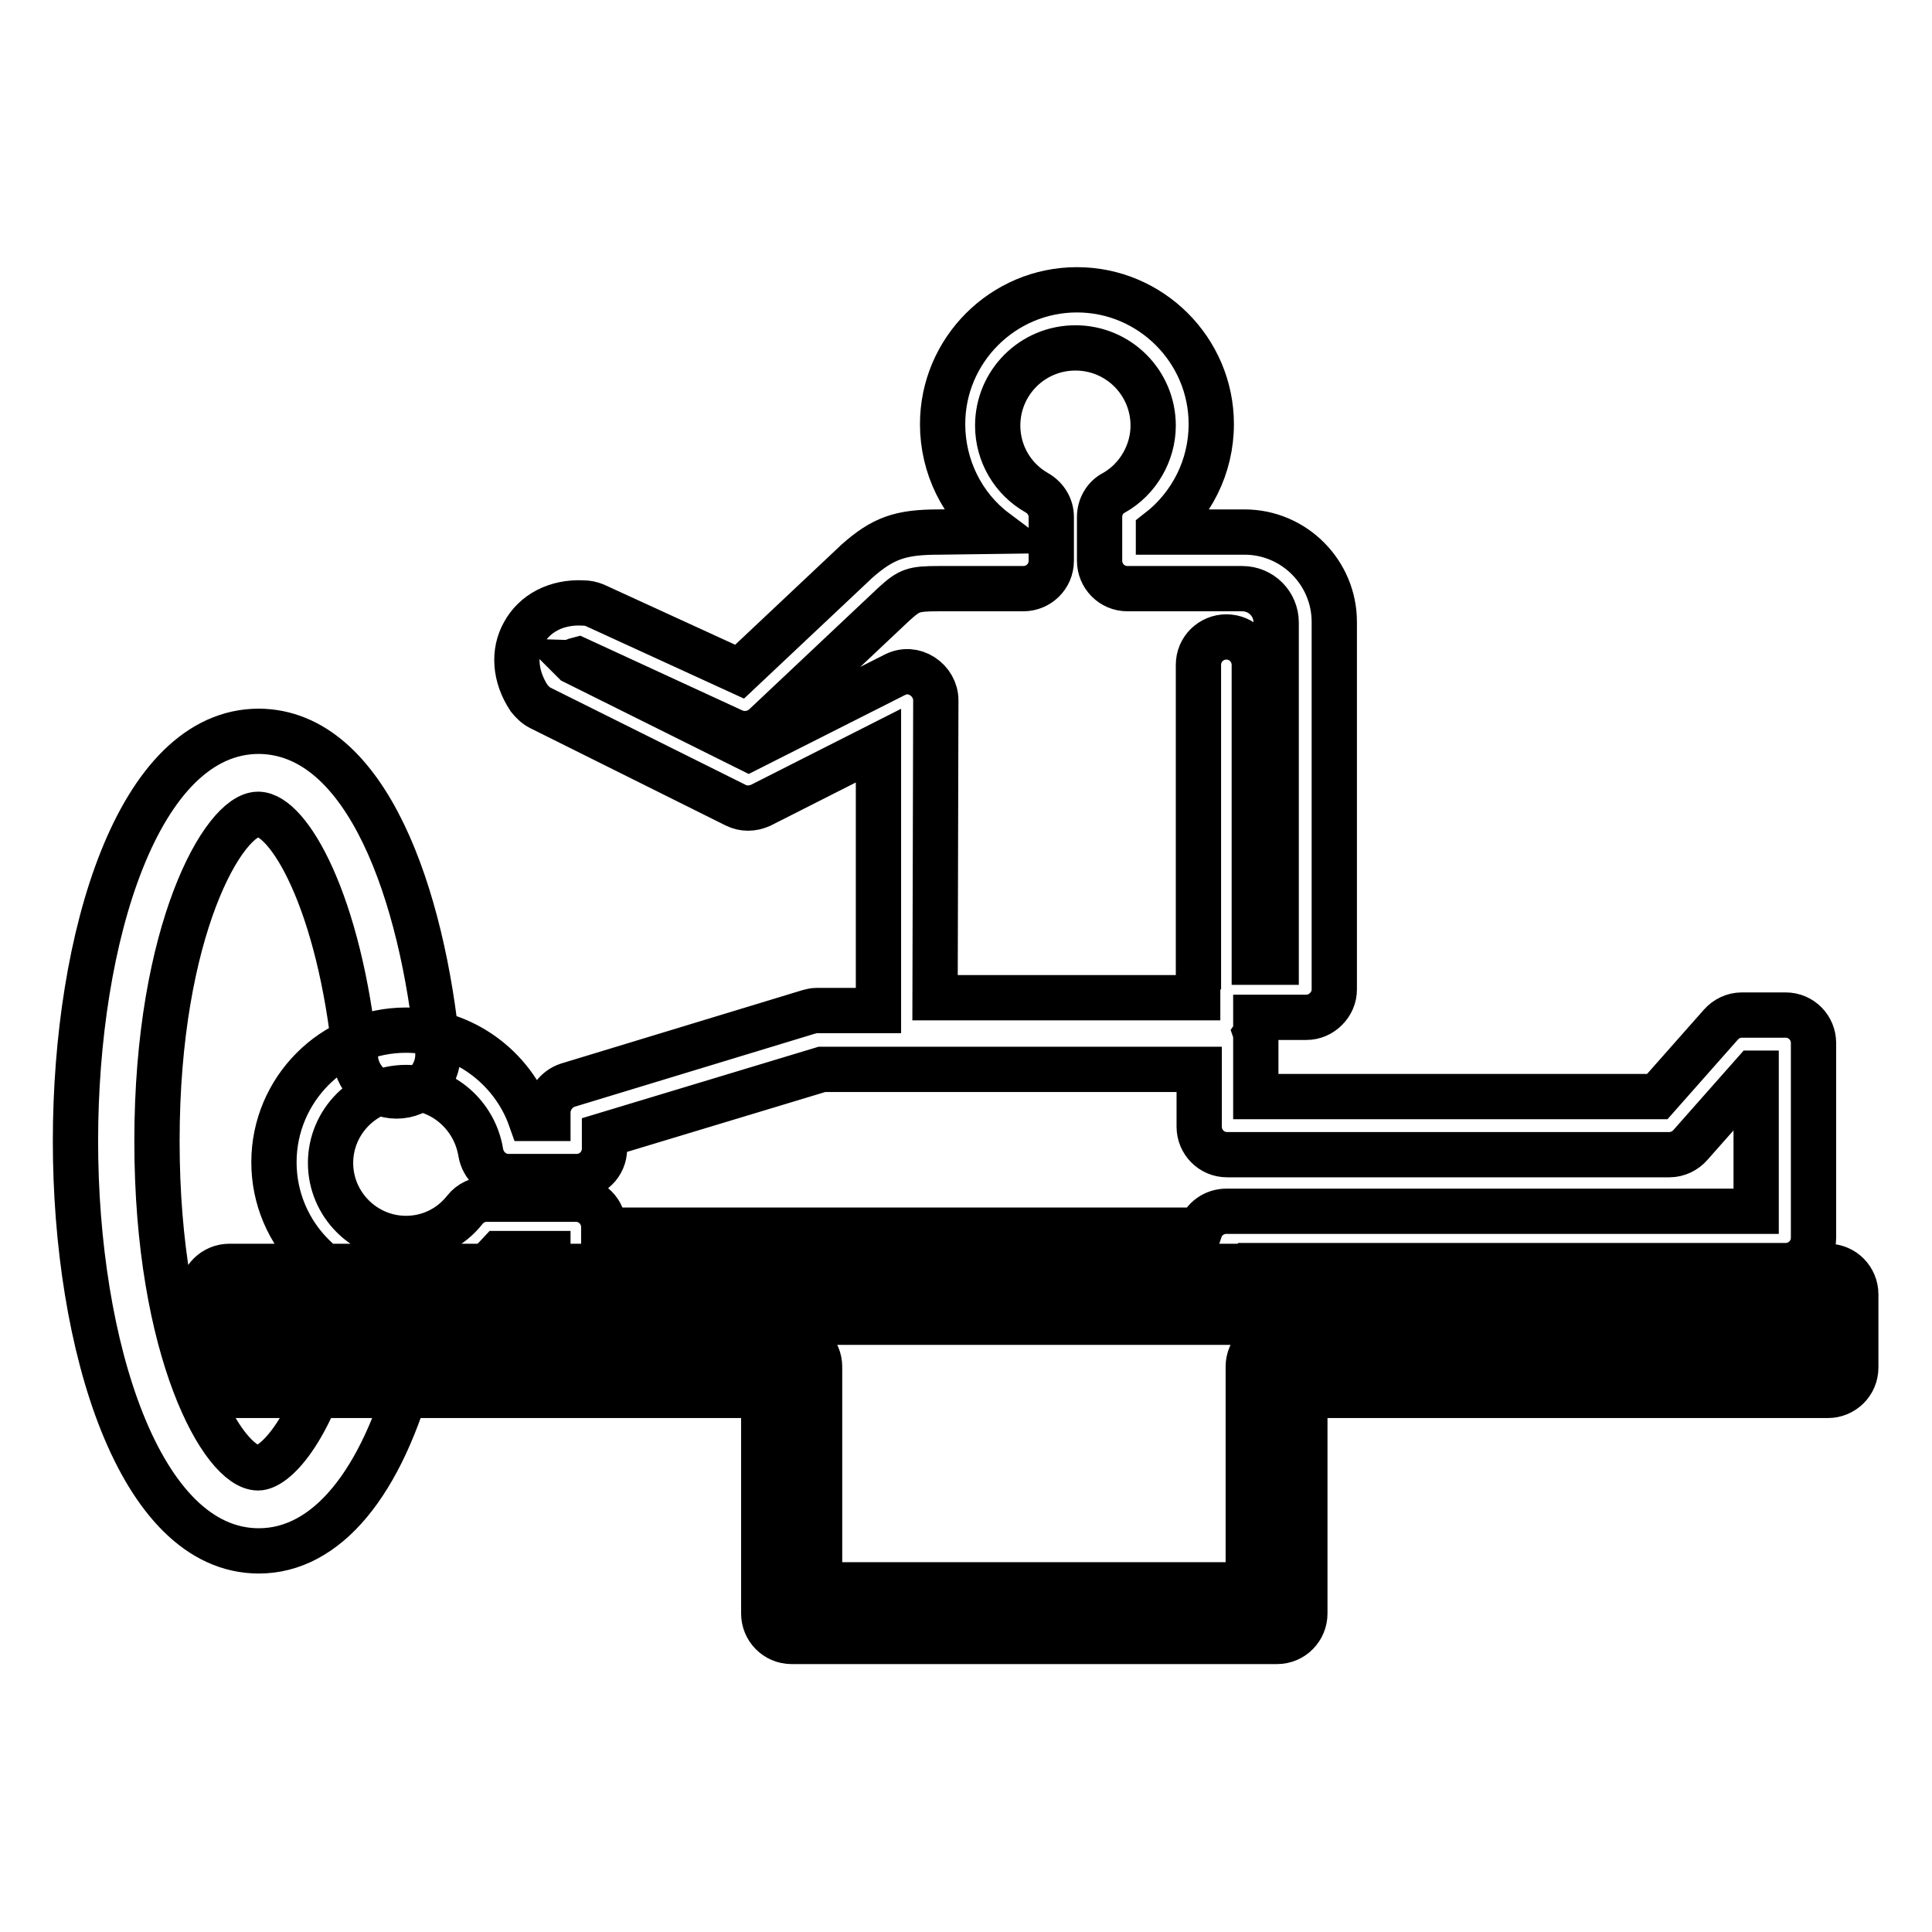 <?xml version="1.0" encoding="utf-8"?>
<!-- Svg Vector Icons : http://www.onlinewebfonts.com/icon -->
<!DOCTYPE svg PUBLIC "-//W3C//DTD SVG 1.1//EN" "http://www.w3.org/Graphics/SVG/1.1/DTD/svg11.dtd">
<svg version="1.1" xmlns="http://www.w3.org/2000/svg" xmlns:xlink="http://www.w3.org/1999/xlink" x="0px" y="0px" viewBox="0 0 256 256" enable-background="new 0 0 256 256" xml:space="preserve">
<g> <path stroke-width="6" fill-opacity="0" stroke="#000000"  d="M53.8,171.5c-9.6,0-17.5-7.8-17.5-17.5c0-9.6,7.8-17.5,17.5-17.5c7.5,0,14.1,4.9,16.5,11.7h2.3v-0.8 c0-1.6,1.1-3.1,2.6-3.6l31.9-9.7c0.4-0.1,0.7-0.2,1.1-0.2h8.2V98.8l-15.6,7.9c-1.1,0.5-2.3,0.5-3.3,0L71.6,93.8 c-0.6-0.3-1.1-0.8-1.5-1.3c-1.9-2.9-2.1-6.1-0.7-8.6c1.4-2.6,4.3-4.2,7.9-4c0.5,0,1,0.1,1.5,0.3L98,89l15.4-14.5 c0,0,0.1-0.1,0.1-0.1c3.5-3.1,5.8-3.9,10.9-3.9l7.5-0.1c-4.4-3.3-7-8.6-7-14.2c0-9.8,8-17.8,17.8-17.8c9.8,0,17.8,8,17.8,17.8 c0,5.6-2.6,10.8-7,14.2v0.1h11.4c6.6,0,11.9,5.4,11.9,11.9v48.7c0,1-0.4,1.9-1.1,2.6c-0.7,0.7-1.6,1.1-2.6,1.1l0,0h-6.7v1.1 c0,0.3,0,0.6-0.1,0.8c0.1,0.3,0.1,0.7,0.1,1v7.6h53.2l8.4-9.5c0.7-0.8,1.7-1.3,2.8-1.3h5.8c2.1,0,3.7,1.7,3.7,3.7v25.8 c0,2.1-1.7,3.7-3.7,3.7h-70.4c-0.5,1.5-1.9,2.5-3.5,2.5H76.3c-2.1,0-3.7-1.7-3.7-3.7v-0.4h-6.4C62.9,169.7,58.5,171.5,53.8,171.5z  M53.8,144.1c-5.5,0-10,4.5-10,10c0,5.5,4.5,10,10,10c3.1,0,5.9-1.4,7.8-3.8c0.7-0.9,1.8-1.4,2.9-1.4h11.8c2.1,0,3.7,1.7,3.7,3.7 v0.4H159c0.5-1.5,1.9-2.5,3.5-2.5h70.2v-18.3h-0.3l-8.4,9.5c-0.7,0.8-1.7,1.3-2.8,1.3h-58.6c-2.1,0-3.7-1.7-3.7-3.7v-7.6h-50 l-28.8,8.7v1.8c0,2.1-1.7,3.7-3.7,3.7h-9c-1.9,0-3.4-1.4-3.7-3.2C62.9,147.8,58.7,144.1,53.8,144.1z M123.9,132.2h34.8v-1.1 c0-0.2,0-0.5,0.1-0.7V88.1c0-2.1,1.7-3.7,3.7-3.7c2.1,0,3.7,1.7,3.7,3.7v39.4h2.9v-45c0-2.5-2-4.5-4.5-4.5h-15.2 c-2.1,0-3.7-1.7-3.7-3.7v-5.8c0-1.3,0.7-2.6,1.9-3.2c3.2-1.8,5.2-5.3,5.2-8.9c0-5.7-4.6-10.3-10.3-10.3c-5.7,0-10.3,4.6-10.3,10.3 c0,3.7,2,7.1,5.2,8.9c1.2,0.7,1.9,1.9,1.9,3.2v5.8c0,2.1-1.7,3.7-3.7,3.7h-11.2c-3.4,0-3.9,0.2-5.9,2l-17.2,16.2 c-1.1,1-2.7,1.3-4.1,0.7l-20.6-9.5c-0.4,0.1-0.5,0.2-0.6,0.2c0,0,0,0,0.1,0.1l23.1,11.5l19.4-9.8c1.2-0.6,2.5-0.5,3.6,0.2 c1.1,0.7,1.8,1.9,1.8,3.2L123.9,132.2L123.9,132.2z M30.4,171.5h211.8v9.7h-73.1v32.6h-64.3v-32.6H30.4V171.5z M169.2,217.5h-64.3 c-2.1,0-3.7-1.7-3.7-3.7v-28.9H30.4c-2.1,0-3.7-1.7-3.7-3.7v-9.7c0-2.1,1.7-3.7,3.7-3.7h211.8c2.1,0,3.7,1.7,3.7,3.7v9.7 c0,2.1-1.7,3.7-3.7,3.7h-69.3v28.9C172.9,215.8,171.3,217.5,169.2,217.5z M108.6,210h56.8v-28.9c0-2.1,1.7-3.7,3.7-3.7h69.3v-2.2 H34.2v2.2h70.7c2.1,0,3.7,1.7,3.7,3.7V210z M34.3,205.5c-15.9,0-24.3-27.3-24.3-54.3c0-27,8.3-54.3,24.3-54.3 C48.7,97,56,118.8,58,139.2c0.3,3-1.9,5.7-4.9,6c-3,0.3-5.7-1.9-6-4.9c-2.1-20.9-8.9-32.4-12.9-32.4c-4.5,0-13.4,15.3-13.4,43.3 s8.8,43.3,13.4,43.3c2.1,0,6.8-4.5,10.1-16.6c0.8-2.9,3.8-4.6,6.7-3.8c2.9,0.8,4.6,3.8,3.8,6.7C50.6,196.7,43.2,205.5,34.3,205.5z" /></g>
</svg>